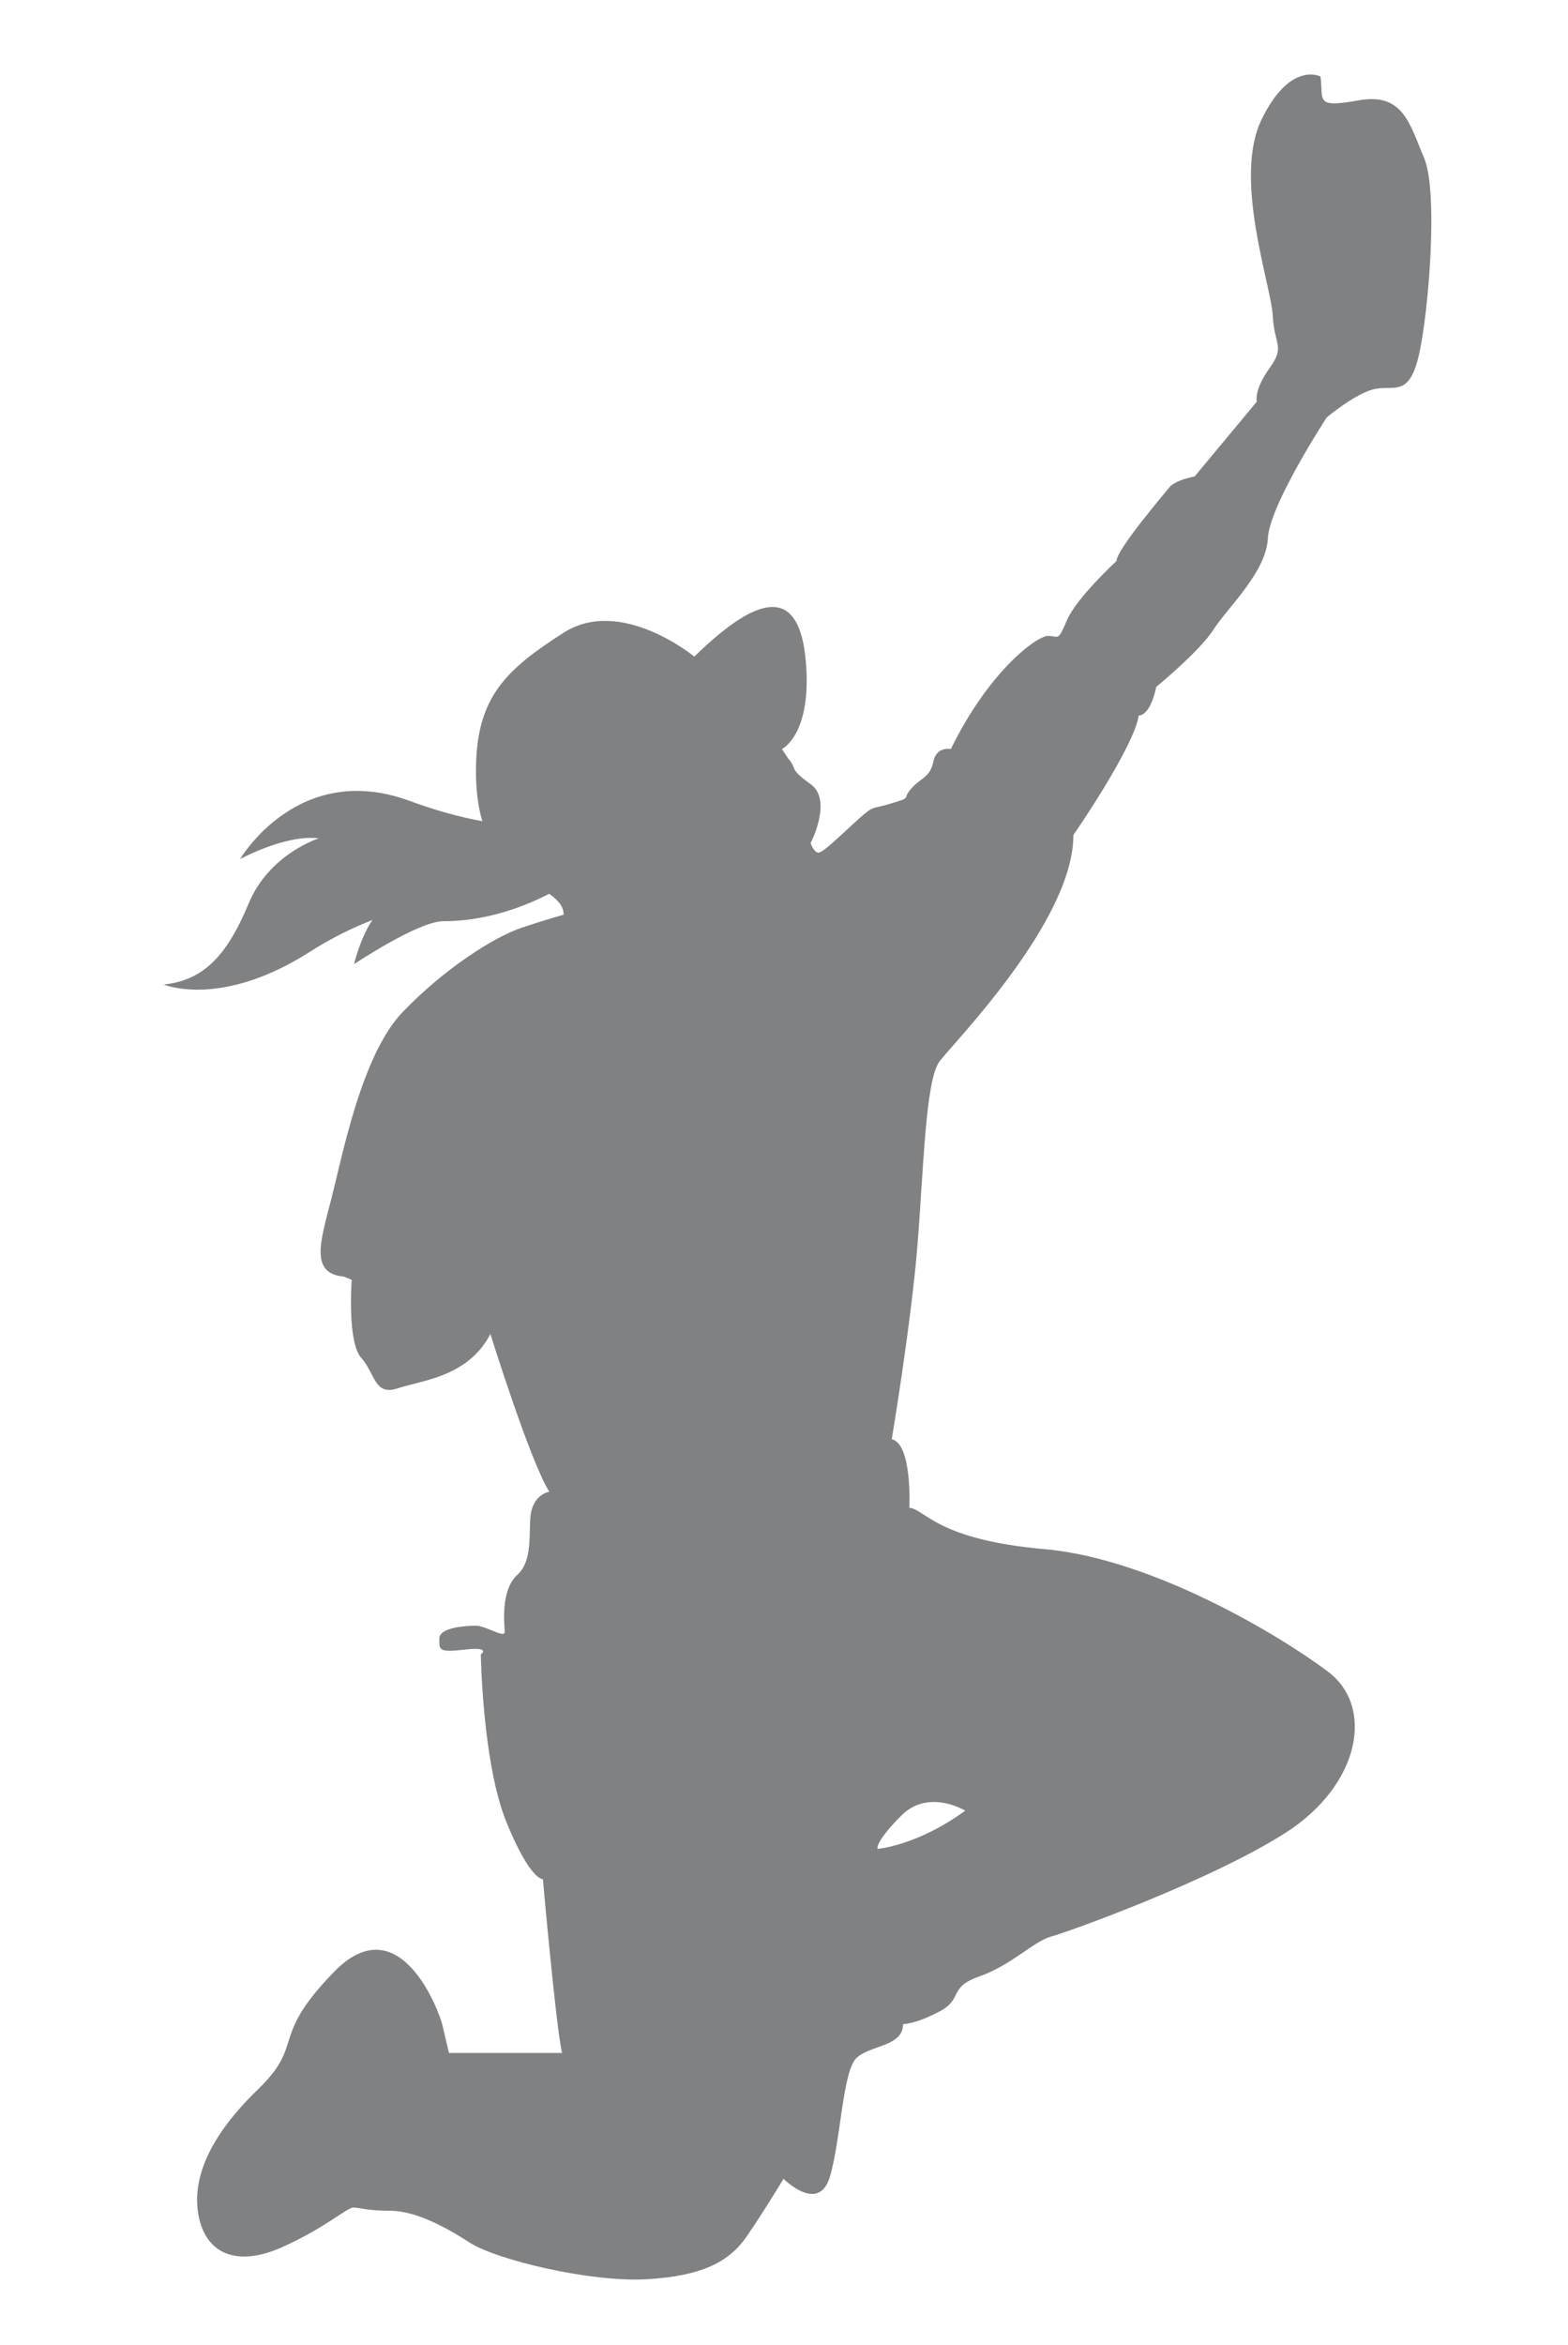 <?xml version="1.0" encoding="utf-8"?>
<!-- Generator: Adobe Illustrator 17.0.0, SVG Export Plug-In . SVG Version: 6.00 Build 0)  -->
<!DOCTYPE svg PUBLIC "-//W3C//DTD SVG 1.1//EN" "http://www.w3.org/Graphics/SVG/1.1/DTD/svg11.dtd">
<svg version="1.1" id="Layer_1" xmlns="http://www.w3.org/2000/svg" xmlns:xlink="http://www.w3.org/1999/xlink" x="0px" y="0px"
	 width="32.33px" height="48.33px" viewBox="0 0 32.33 48.33" style="enable-background:new 0 0 32.33 48.33;" xml:space="preserve"
	>
<path id="color1" style="fill:#808183;" d="M29.361,3.25c-0.295-0.69-0.427-1.347-1.346-1.182c-0.92,0.164-0.723,0-0.788-0.492
	c0,0-0.624-0.329-1.215,0.887c-0.592,1.215,0.197,3.416,0.23,4.04c0.032,0.624,0.263,0.624-0.066,1.085
	c-0.329,0.459-0.263,0.69-0.263,0.69L24.631,9.82c0,0-0.395,0.066-0.526,0.23c-0.131,0.164-1.084,1.281-1.084,1.511
	c0,0-0.821,0.756-1.019,1.215c-0.197,0.46-0.164,0.329-0.394,0.329c-0.23,0-1.216,0.723-2.003,2.332c0,0-0.296-0.066-0.362,0.263
	c-0.066,0.328-0.263,0.328-0.46,0.558c-0.197,0.23,0.032,0.165-0.395,0.296c-0.427,0.131-0.362,0.033-0.689,0.328
	c-0.329,0.295-0.724,0.69-0.822,0.69c-0.098,0-0.163-0.197-0.163-0.197s0.46-0.887,0-1.215c-0.461-0.329-0.263-0.296-0.461-0.526
	l-0.131-0.197c0,0,0.624-0.296,0.493-1.807c-0.131-1.511-0.92-1.445-2.299-0.098c0,0-1.511-1.249-2.694-0.493
	c-1.182,0.756-1.774,1.315-1.807,2.727c-0.011,0.479,0.04,0.855,0.13,1.158c-0.439-0.081-0.938-0.212-1.491-0.416
	c-2.307-0.855-3.503,1.196-3.503,1.196s0.94-0.513,1.623-0.427c0,0-1.02,0.317-1.447,1.343c-0.428,1.025-0.898,1.584-1.753,1.669
	c0,0,1.169,0.501,3.006-0.668c0.471-0.3,0.908-0.51,1.299-0.66c-0.127,0.185-0.263,0.469-0.381,0.91c0,0,1.328-0.886,1.84-0.886
	c0.33,0,1.159-0.036,2.186-0.566c0.192,0.141,0.297,0.259,0.297,0.433c0,0-0.262,0.066-0.854,0.263
	c-0.591,0.197-1.61,0.854-2.464,1.741c-0.854,0.887-1.248,2.99-1.478,3.876c-0.23,0.887-0.427,1.511,0.263,1.577l0.164,0.066
	c0,0-0.098,1.281,0.197,1.61c0.296,0.329,0.263,0.788,0.756,0.625c0.493-0.165,1.445-0.231,1.906-1.118c0,0,0.821,2.628,1.215,3.252
	c0,0-0.262,0.032-0.361,0.361c-0.099,0.328,0.066,1.019-0.296,1.347c-0.362,0.329-0.263,1.051-0.263,1.183
	c0,0.131-0.395-0.132-0.592-0.132c-0.197,0-0.755,0.033-0.755,0.263c0,0.23-0.033,0.296,0.526,0.23
	c0.558-0.065,0.329,0.099,0.329,0.099s0.033,2.234,0.525,3.449c0.493,1.215,0.755,1.183,0.755,1.183s0.263,2.989,0.394,3.581H9.258
	c0,0-0.066-0.263-0.132-0.559c-0.066-0.296-0.887-2.497-2.234-1.116c-1.347,1.379-0.591,1.478-1.577,2.43
	c-0.986,0.953-1.379,1.84-1.215,2.627c0.165,0.788,0.821,1.019,1.708,0.625c0.887-0.395,1.347-0.821,1.479-0.821
	c0.13,0,0.262,0.066,0.755,0.066c0.492,0,1.083,0.295,1.642,0.656c0.559,0.361,2.497,0.821,3.646,0.756
	c1.15-0.066,1.709-0.362,2.069-0.887c0.361-0.526,0.756-1.183,0.756-1.183s0.722,0.722,0.953-0.033
	c0.23-0.756,0.263-2.201,0.558-2.464c0.296-0.263,0.953-0.23,0.953-0.69c0,0,0.263,0,0.755-0.263
	c0.493-0.262,0.165-0.492,0.821-0.722c0.658-0.23,1.117-0.722,1.479-0.821c0.361-0.098,3.284-1.15,4.828-2.135
	c1.544-0.986,1.84-2.595,0.887-3.318c-0.953-0.723-3.614-2.333-5.848-2.53c-2.234-0.197-2.463-0.821-2.792-0.854
	c0,0,0.065-1.313-0.362-1.412c0,0,0.395-2.365,0.525-3.942c0.131-1.577,0.165-3.45,0.46-3.844c0.296-0.394,2.76-2.891,2.76-4.665
	c0,0,1.249-1.806,1.347-2.464c0,0,0.23,0.033,0.362-0.591c0,0,0.887-0.723,1.182-1.183c0.296-0.459,1.084-1.182,1.118-1.873
	c0.032-0.69,1.215-2.496,1.215-2.496s0.624-0.526,1.019-0.591c0.394-0.066,0.69,0.164,0.887-0.723
	C29.46,6.404,29.657,3.94,29.361,3.25z M18.587,37.414c0.558-0.56,1.314-0.099,1.314-0.099c-0.986,0.722-1.807,0.788-1.807,0.788
	S18.028,37.972,18.587,37.414z"/>
</svg>
